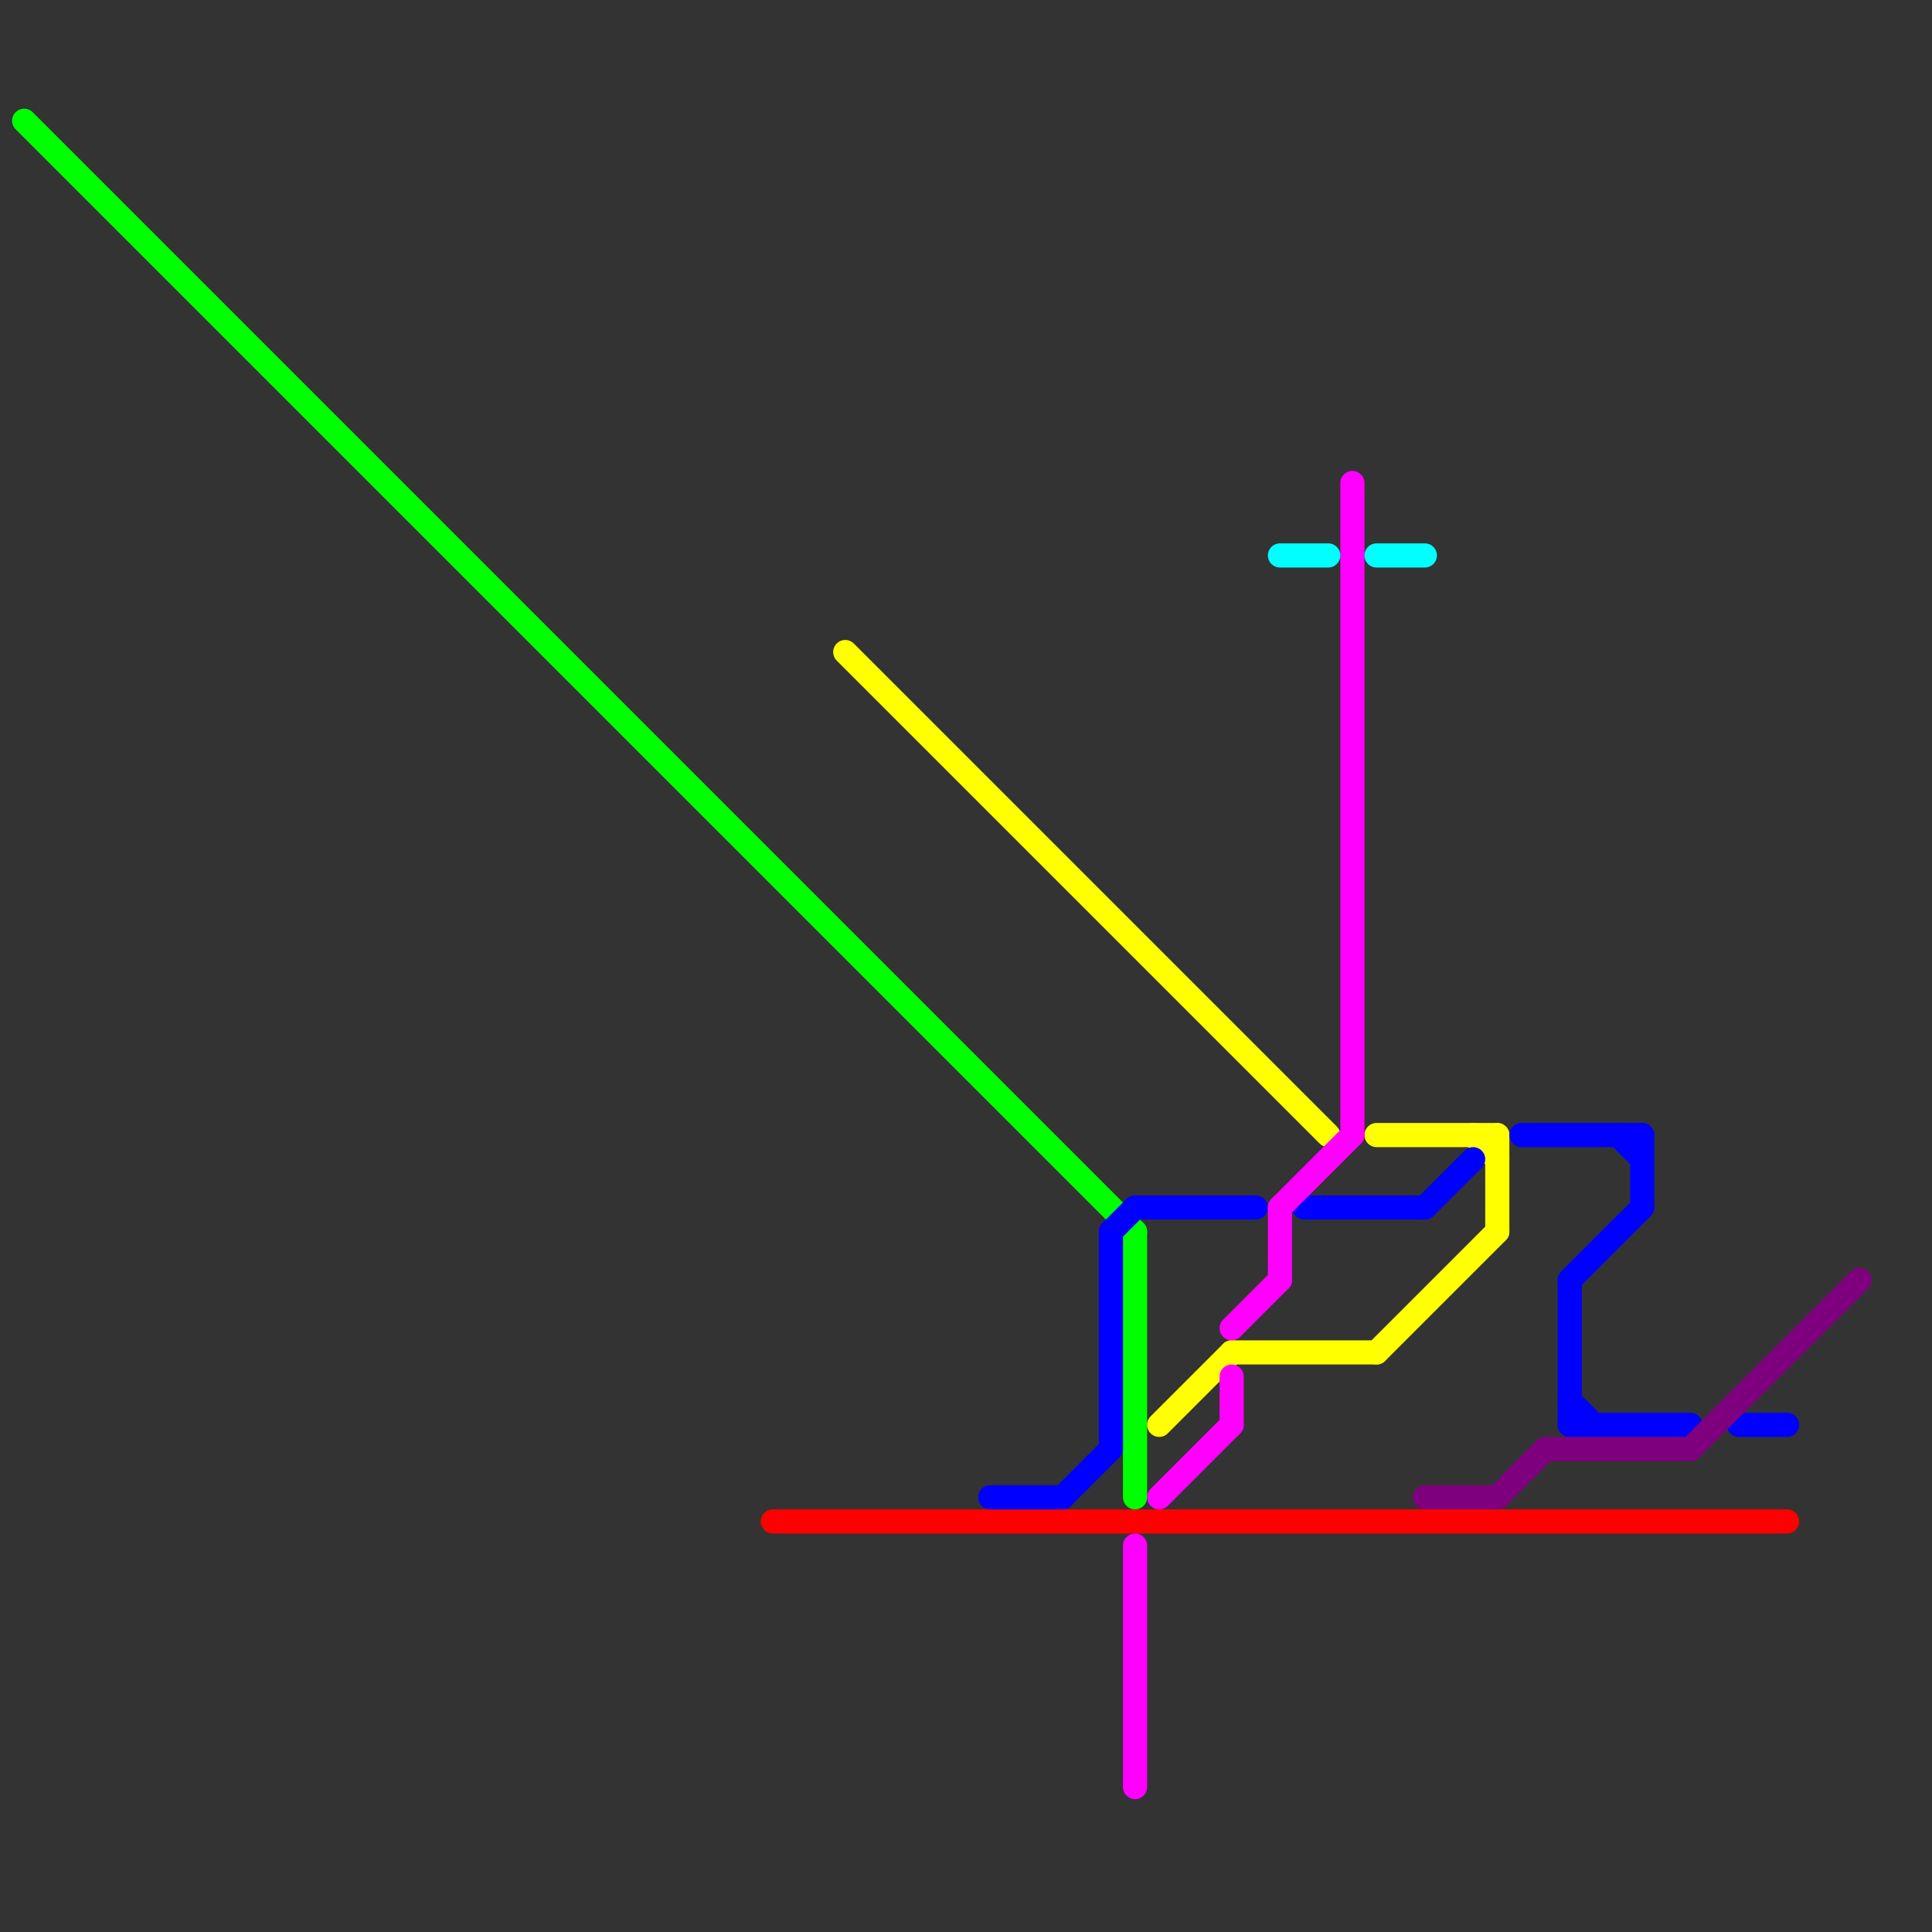 
<svg version="1.1" xmlns="http://www.w3.org/2000/svg" viewBox="0 0 80 80">
<rect x="0" y="0" width="80" height="80" fill="#333333" stroke="none"/>
<style>text { font: 1px Helvetica; font-weight: 600; white-space: pre; dominant-baseline: central; } line { stroke-width: 1; fill: none; stroke-linecap: round; stroke-linejoin: round; } .c0 { stroke: #00ff00 } .c1 { stroke: #ff0000 } .c2 { stroke: #ffff00 } .c3 { stroke: #0000ff } .c4 { stroke: #ff00ff } .c5 { stroke: #00ffff } .c6 { stroke: #7f007f }</style><defs><g id="wm-xf"><circle r="1.2" fill="#000"/><circle r="0.9" fill="#fff"/><circle r="0.6" fill="#000"/><circle r="0.3" fill="#fff"/></g><g id="wm"><circle r="0.6" fill="#000"/><circle r="0.3" fill="#fff"/></g></defs><line class="c0" x1="47" y1="51" x2="47" y2="62"/><line class="c0" x1="1" y1="5" x2="47" y2="51"/><line class="c1" x1="32" y1="63" x2="74" y2="63"/><line class="c2" x1="35" y1="27" x2="55" y2="47"/><line class="c2" x1="48" y1="59" x2="51" y2="56"/><line class="c2" x1="61" y1="47" x2="62" y2="48"/><line class="c2" x1="57" y1="47" x2="62" y2="47"/><line class="c2" x1="51" y1="56" x2="57" y2="56"/><line class="c2" x1="57" y1="56" x2="62" y2="51"/><line class="c2" x1="62" y1="47" x2="62" y2="51"/><line class="c3" x1="68" y1="47" x2="68" y2="50"/><line class="c3" x1="54" y1="50" x2="59" y2="50"/><line class="c3" x1="65" y1="58" x2="66" y2="59"/><line class="c3" x1="46" y1="51" x2="46" y2="60"/><line class="c3" x1="59" y1="50" x2="61" y2="48"/><line class="c3" x1="65" y1="59" x2="70" y2="59"/><line class="c3" x1="41" y1="62" x2="44" y2="62"/><line class="c3" x1="65" y1="53" x2="65" y2="59"/><line class="c3" x1="47" y1="50" x2="52" y2="50"/><line class="c3" x1="44" y1="62" x2="46" y2="60"/><line class="c3" x1="65" y1="53" x2="68" y2="50"/><line class="c3" x1="72" y1="59" x2="74" y2="59"/><line class="c3" x1="67" y1="47" x2="68" y2="48"/><line class="c3" x1="46" y1="51" x2="47" y2="50"/><line class="c3" x1="63" y1="47" x2="68" y2="47"/><line class="c4" x1="56" y1="20" x2="56" y2="47"/><line class="c4" x1="53" y1="50" x2="53" y2="53"/><line class="c4" x1="53" y1="50" x2="56" y2="47"/><line class="c4" x1="48" y1="62" x2="51" y2="59"/><line class="c4" x1="47" y1="64" x2="47" y2="74"/><line class="c4" x1="51" y1="55" x2="53" y2="53"/><line class="c4" x1="51" y1="57" x2="51" y2="59"/><line class="c5" x1="57" y1="23" x2="59" y2="23"/><line class="c5" x1="53" y1="23" x2="55" y2="23"/><line class="c6" x1="59" y1="62" x2="62" y2="62"/><line class="c6" x1="64" y1="60" x2="70" y2="60"/><line class="c6" x1="70" y1="60" x2="77" y2="53"/><line class="c6" x1="62" y1="62" x2="64" y2="60"/>
</svg>
